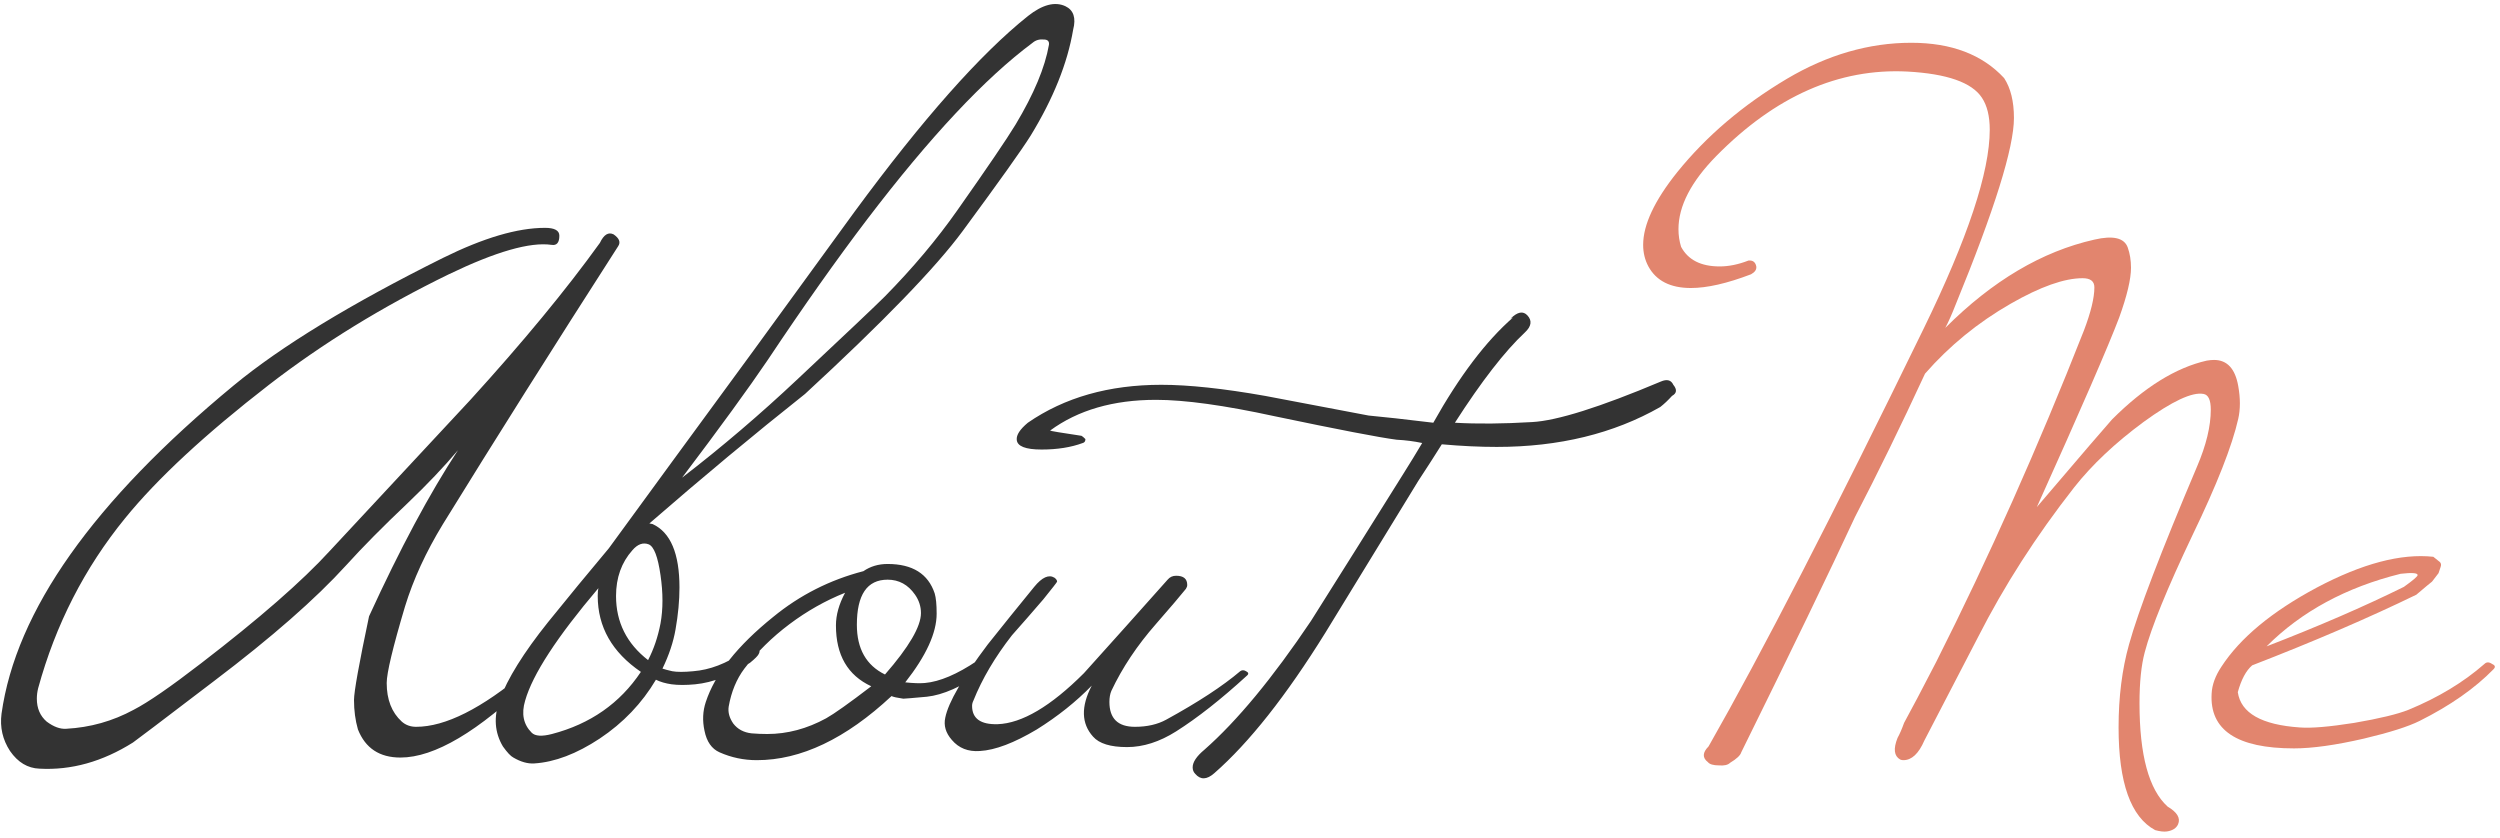 <svg width="367" height="123" viewBox="0 0 367 123" fill="none" xmlns="http://www.w3.org/2000/svg">
<path d="M90.752 36.136C81.216 50.984 72.64 64.584 65.024 76.936C62.528 81.032 60.672 85.064 59.456 89.032C57.664 95.048 56.768 98.792 56.768 100.264C56.768 102.696 57.504 104.584 58.976 105.928C59.552 106.44 60.256 106.696 61.088 106.696C65.376 106.696 70.72 104.008 77.12 98.632C77.248 98.568 77.376 98.504 77.504 98.44C77.696 98.504 77.856 98.568 77.984 98.632C78.56 98.888 78.592 99.272 78.08 99.784C70.208 107.4 63.776 111.208 58.784 111.208C55.712 111.208 53.632 109.832 52.544 107.08C52.16 105.736 51.968 104.296 51.968 102.76C51.968 101.544 52.704 97.448 54.176 90.472C58.72 80.552 63.072 72.424 67.232 66.088C65.184 68.52 62.72 71.112 59.84 73.864C56.256 77.256 53.248 80.296 50.816 82.984C46.336 87.912 39.872 93.576 31.424 99.976C23.616 105.928 19.648 108.936 19.52 109C15.04 111.816 10.464 113.096 5.792 112.84C4.064 112.776 2.624 111.912 1.472 110.248C0.384 108.584 -0.032 106.76 0.224 104.776C2.336 89.672 13.696 73.608 34.304 56.584C41.28 50.824 51.52 44.584 65.024 37.864C70.976 34.92 75.968 33.448 80 33.448C81.408 33.448 82.112 33.832 82.112 34.6C82.112 35.624 81.728 36.072 80.96 35.944C77.824 35.496 72.8 36.936 65.888 40.264C56.16 45 47.36 50.408 39.488 56.488C30.144 63.72 23.104 70.248 18.368 76.072C12.416 83.368 8.16 91.688 5.6 101.032C5.472 101.544 5.408 102.056 5.408 102.568C5.408 103.976 5.888 105.096 6.848 105.928C7.872 106.696 8.832 107.048 9.728 106.984C13.248 106.792 16.544 105.864 19.616 104.2C21.728 103.112 25.024 100.84 29.504 97.384C38.08 90.792 44.384 85.288 48.416 80.872C55.328 73.448 62.208 66.056 69.056 58.696C76.8 50.184 83.136 42.504 88.064 35.656C88.64 34.44 89.312 34.024 90.08 34.408C90.912 34.984 91.136 35.56 90.752 36.136ZM157.538 4.36C156.706 9.288 154.626 14.472 151.298 19.912C150.018 21.96 146.69 26.632 141.314 33.928C137.346 39.304 129.634 47.272 118.178 57.832C110.754 63.72 103.138 70.056 95.33 76.84L95.81 76.936C98.434 78.152 99.746 81.256 99.746 86.248C99.746 88.168 99.554 90.216 99.17 92.392C98.85 94.248 98.21 96.168 97.25 98.152C97.634 98.28 98.114 98.408 98.69 98.536C99.394 98.664 100.418 98.664 101.762 98.536C104.194 98.344 106.626 97.416 109.058 95.752C109.378 95.624 109.858 95.368 110.498 94.984C110.818 94.792 111.106 94.856 111.362 95.176C111.554 95.432 111.554 95.72 111.362 96.04C111.234 96.296 110.818 96.712 110.114 97.288C107.362 99.144 104.674 100.2 102.05 100.456C100.706 100.584 99.554 100.584 98.594 100.456C97.698 100.328 96.93 100.104 96.29 99.784C94.242 103.24 91.49 106.12 88.034 108.424C84.642 110.664 81.442 111.88 78.434 112.072C77.474 112.136 76.45 111.848 75.362 111.208C74.978 111.016 74.466 110.472 73.826 109.576C72.61 107.528 72.45 105.256 73.346 102.76C74.498 99.624 76.866 95.816 80.45 91.336C83.394 87.688 86.37 84.072 89.378 80.488C94.37 73.64 101.442 63.976 110.594 51.496C114.05 46.76 119.01 39.944 125.474 31.048C135.458 17.48 143.938 7.912 150.914 2.344C153.026 0.68 154.85 0.2 156.386 0.904C157.602 1.48 157.986 2.632 157.538 4.36ZM153.986 6.568C154.05 6.056 153.794 5.8 153.218 5.8C152.578 5.736 152.034 5.896 151.586 6.28C144.61 11.464 136.514 20.104 127.298 32.2C122.818 38.088 117.954 44.968 112.706 52.84C109.89 57 105.698 62.76 100.13 70.12C105.954 65.64 111.618 60.808 117.122 55.624C124.29 48.904 128.546 44.872 129.89 43.528C133.986 39.368 137.538 35.144 140.546 30.856C144.962 24.584 147.81 20.392 149.09 18.28C151.778 13.8 153.41 9.896 153.986 6.568ZM96.962 91.528C97.346 89.416 97.346 87.048 96.962 84.424C96.578 81.736 96.002 80.232 95.234 79.912C94.402 79.592 93.602 79.88 92.834 80.776C91.234 82.568 90.434 84.808 90.434 87.496C90.434 91.336 92.002 94.472 95.138 96.904C95.97 95.304 96.578 93.512 96.962 91.528ZM94.082 98.632C89.858 95.752 87.746 92.04 87.746 87.496C87.746 86.984 87.778 86.6 87.842 86.344C81.762 93.512 78.178 99.016 77.09 102.856C76.514 104.776 76.834 106.344 78.05 107.56C78.562 108.072 79.554 108.136 81.026 107.752C86.658 106.28 91.01 103.24 94.082 98.632ZM145.756 97.192C145.564 97.512 145.084 97.992 144.316 98.632C141.18 100.808 138.428 102.024 136.06 102.28C133.948 102.472 132.796 102.568 132.604 102.568C131.708 102.44 131.132 102.312 130.876 102.184C124.156 108.456 117.564 111.592 111.1 111.592C109.18 111.592 107.356 111.208 105.628 110.44C104.476 109.928 103.74 108.872 103.42 107.272C103.1 105.8 103.164 104.392 103.612 103.048C104.956 98.952 108.252 94.792 113.5 90.568C117.404 87.368 121.82 85.128 126.748 83.848C127.772 83.144 128.956 82.792 130.3 82.792C133.948 82.792 136.252 84.232 137.212 87.112C137.404 87.752 137.5 88.744 137.5 90.088C137.5 92.904 135.964 96.264 132.892 100.168C134.044 100.296 135.004 100.328 135.772 100.264C137.948 100.072 140.508 98.984 143.452 97C143.452 97 143.932 96.744 144.892 96.232C145.34 95.976 145.628 96.008 145.756 96.328C145.948 96.584 145.948 96.872 145.756 97.192ZM135.196 89.992C135.196 89.032 134.908 88.136 134.332 87.304C133.308 85.832 131.964 85.096 130.3 85.096C127.292 85.096 125.788 87.304 125.788 91.72C125.788 95.24 127.164 97.672 129.916 99.016C133.436 94.984 135.196 91.976 135.196 89.992ZM127.9 100.744C124.444 99.144 122.716 96.168 122.716 91.816C122.716 90.28 123.164 88.68 124.06 87.016C121.18 88.168 118.46 89.704 115.9 91.624C113.34 93.544 111.132 95.72 109.276 98.152C108.124 99.688 107.356 101.544 106.972 103.72C106.844 104.552 107.068 105.384 107.644 106.216C108.284 107.048 109.18 107.528 110.332 107.656C111.1 107.72 111.868 107.752 112.636 107.752C115.58 107.752 118.46 106.984 121.276 105.448C122.428 104.808 124.636 103.24 127.9 100.744ZM183.021 99.208C179.245 102.664 175.789 105.384 172.654 107.368C170.222 108.904 167.822 109.672 165.454 109.672C163.021 109.672 161.357 109.16 160.461 108.136C158.733 106.216 158.669 103.72 160.27 100.648C157.966 103.016 155.277 105.16 152.205 107.08C148.877 109.064 146.093 110.12 143.853 110.248C142.125 110.376 140.75 109.832 139.725 108.616C138.83 107.592 138.51 106.504 138.766 105.352C139.214 103.112 141.293 99.528 145.005 94.6C147.245 91.784 149.517 88.968 151.821 86.152C152.973 84.744 153.965 84.296 154.798 84.808C155.053 85 155.181 85.192 155.181 85.384C155.181 85.448 154.509 86.312 153.165 87.976C151.63 89.768 150.094 91.528 148.557 93.256C146.061 96.456 144.173 99.656 142.894 102.856C142.766 103.112 142.701 103.368 142.701 103.624C142.701 105.48 143.95 106.376 146.446 106.312C150.029 106.184 154.253 103.688 159.118 98.824C163.213 94.28 167.309 89.704 171.406 85.096C171.726 84.712 172.141 84.52 172.654 84.52C173.741 84.52 174.285 84.968 174.285 85.864C174.285 86.056 174.221 86.248 174.093 86.44C173.326 87.4 171.854 89.128 169.677 91.624C166.925 94.76 164.75 98.024 163.15 101.416C162.957 101.864 162.861 102.408 162.861 103.048C162.861 105.48 164.109 106.696 166.606 106.696C168.397 106.696 169.933 106.344 171.213 105.64C175.885 103.08 179.502 100.712 182.062 98.536C182.317 98.344 182.605 98.344 182.925 98.536C183.309 98.728 183.341 98.952 183.021 99.208ZM245.642 56.488C246.218 57.192 246.154 57.736 245.45 58.12C244.874 58.76 244.298 59.304 243.722 59.752C236.874 63.656 228.874 65.608 219.722 65.608C217.226 65.608 214.538 65.48 211.658 65.224C210.698 66.76 209.546 68.552 208.202 70.6C203.658 78.024 199.114 85.448 194.57 92.872C188.81 102.152 183.37 109.032 178.25 113.512C177.162 114.472 176.234 114.504 175.466 113.608C175.21 113.352 175.082 113.032 175.082 112.648C175.082 111.88 175.658 111.016 176.81 110.056C181.61 105.832 186.826 99.528 192.458 91.144C196.938 84.04 201.418 76.904 205.898 69.736C206.986 68.008 207.946 66.44 208.778 65.032C207.562 64.776 206.314 64.616 205.034 64.552C202.538 64.232 196.554 63.08 187.082 61.096C179.722 59.496 173.93 58.696 169.706 58.696C163.434 58.696 158.25 60.2 154.154 63.208C154.218 63.272 155.754 63.528 158.762 63.976C158.89 64.04 159.082 64.2 159.338 64.456C159.338 64.776 159.21 64.968 158.954 65.032C157.226 65.672 155.21 65.992 152.906 65.992C150.538 65.992 149.322 65.512 149.258 64.552C149.194 63.848 149.738 63.016 150.89 62.056C156.266 58.344 162.794 56.488 170.474 56.488C174.506 56.488 179.594 57.032 185.738 58.12C190.794 59.08 195.85 60.04 200.906 61C203.018 61.192 206.186 61.544 210.41 62.056C214.25 55.208 218.154 50.056 222.122 46.6L221.738 46.792C222.762 45.768 223.594 45.608 224.234 46.312C224.938 47.08 224.81 47.912 223.85 48.808C220.906 51.56 217.482 55.976 213.578 62.056C216.842 62.248 220.618 62.216 224.906 61.96C228.554 61.768 234.858 59.784 243.818 56.008C244.714 55.624 245.322 55.784 245.642 56.488Z" fill="#333333"/>
<path d="M328.575 61.48C327.679 65.448 325.439 71.144 321.855 78.568C318.143 86.376 315.807 92.104 314.847 95.752C314.335 97.672 314.079 100.168 314.079 103.24C314.079 110.856 315.455 115.912 318.207 118.408C319.615 119.24 320.127 120.104 319.743 121C319.487 121.576 318.943 121.928 318.111 122.056C317.663 122.12 317.087 122.056 316.383 121.864C312.799 119.944 311.007 114.92 311.007 106.792C311.007 102.312 311.519 98.248 312.543 94.6C313.887 89.736 317.215 81.032 322.527 68.488C323.871 65.352 324.543 62.568 324.543 60.136C324.543 58.728 324.191 57.96 323.487 57.832C321.823 57.512 318.879 58.888 314.655 61.96C310.495 65.032 307.103 68.232 304.479 71.56C298.911 78.664 294.207 85.992 290.367 93.544C288.639 96.872 286.015 101.928 282.495 108.712C281.663 110.632 280.639 111.592 279.423 111.592C279.231 111.592 279.071 111.56 278.943 111.496C278.047 110.984 277.919 109.928 278.559 108.328C278.879 107.752 279.199 107.016 279.519 106.12C280.607 104.136 282.175 101.16 284.223 97.192C291.967 81.832 299.199 65.608 305.919 48.52C306.943 45.832 307.455 43.72 307.455 42.184C307.455 41.288 306.879 40.84 305.727 40.84C303.039 40.84 299.519 42.088 295.167 44.584C290.367 47.336 286.175 50.76 282.591 54.856C279.071 62.472 275.647 69.48 272.319 75.88C268.607 83.88 263.039 95.4 255.615 110.44C255.487 110.888 254.943 111.4 253.983 111.976C253.663 112.296 253.119 112.424 252.351 112.36C251.519 112.36 250.975 112.2 250.719 111.88C249.887 111.24 249.919 110.472 250.815 109.576C258.623 95.88 269.151 75.432 282.399 48.232C288.863 34.984 292.095 25.256 292.095 19.048C292.095 17.064 291.711 15.496 290.943 14.344C289.471 12.104 285.823 10.824 279.999 10.504C269.951 9.992 260.607 14.12 251.967 22.888C248.255 26.664 246.399 30.248 246.399 33.64C246.399 34.536 246.527 35.4 246.783 36.232C247.807 38.152 249.695 39.112 252.447 39.112C253.791 39.112 255.199 38.824 256.671 38.248C257.311 38.184 257.695 38.472 257.823 39.112C257.887 39.56 257.631 39.944 257.055 40.264C253.535 41.608 250.591 42.28 248.223 42.28C245.215 42.28 243.135 41.224 241.983 39.112C241.471 38.152 241.215 37.096 241.215 35.944C241.215 33 242.879 29.448 246.207 25.288C250.495 19.976 255.871 15.4 262.335 11.56C268.287 8.04 274.367 6.28 280.575 6.28C286.463 6.28 291.007 8.008 294.207 11.464C295.167 12.936 295.647 14.888 295.647 17.32C295.647 21.672 292.799 30.792 287.103 44.68C286.527 46.152 286.015 47.304 285.567 48.136C292.479 41.224 299.775 36.904 307.455 35.176C310.207 34.536 311.839 34.92 312.351 36.328C312.671 37.224 312.831 38.216 312.831 39.304C312.831 40.968 312.255 43.4 311.103 46.6C309.503 50.824 305.471 60.104 299.007 74.44C305.663 66.632 309.343 62.344 310.047 61.576C314.783 56.84 319.423 53.96 323.967 52.936C324.351 52.872 324.703 52.84 325.023 52.84C326.943 52.84 328.127 54.12 328.575 56.68C328.895 58.472 328.895 60.072 328.575 61.48ZM366.044 98.248C363.292 101.064 359.676 103.592 355.196 105.832C353.532 106.664 350.812 107.528 347.036 108.424C342.876 109.384 339.452 109.864 336.764 109.864C328.38 109.864 324.348 107.176 324.668 101.8C324.732 100.52 325.212 99.208 326.108 97.864C328.86 93.64 333.532 89.768 340.124 86.248C346.78 82.728 352.476 81.224 357.212 81.736C357.468 81.928 357.788 82.184 358.172 82.504C358.364 82.696 358.396 82.952 358.268 83.272L357.98 84.136C357.788 84.392 357.468 84.808 357.02 85.384C356.764 85.576 355.996 86.216 354.716 87.304C347.74 90.696 339.708 94.152 330.62 97.672C329.724 98.44 329.02 99.752 328.508 101.608C328.956 104.68 331.996 106.408 337.628 106.792C339.292 106.92 341.948 106.696 345.596 106.12C349.308 105.48 351.964 104.84 353.564 104.2C357.916 102.408 361.628 100.168 364.7 97.48C365.02 97.16 365.404 97.16 365.852 97.48C366.3 97.672 366.364 97.928 366.044 98.248ZM354.908 84.424C354.908 84.104 354.076 84.04 352.412 84.232C344.412 86.216 337.852 89.768 332.732 94.888C340.348 91.944 347.068 89.032 352.892 86.152C354.236 85.192 354.908 84.616 354.908 84.424Z" fill="#E2856E"/>
</svg>
